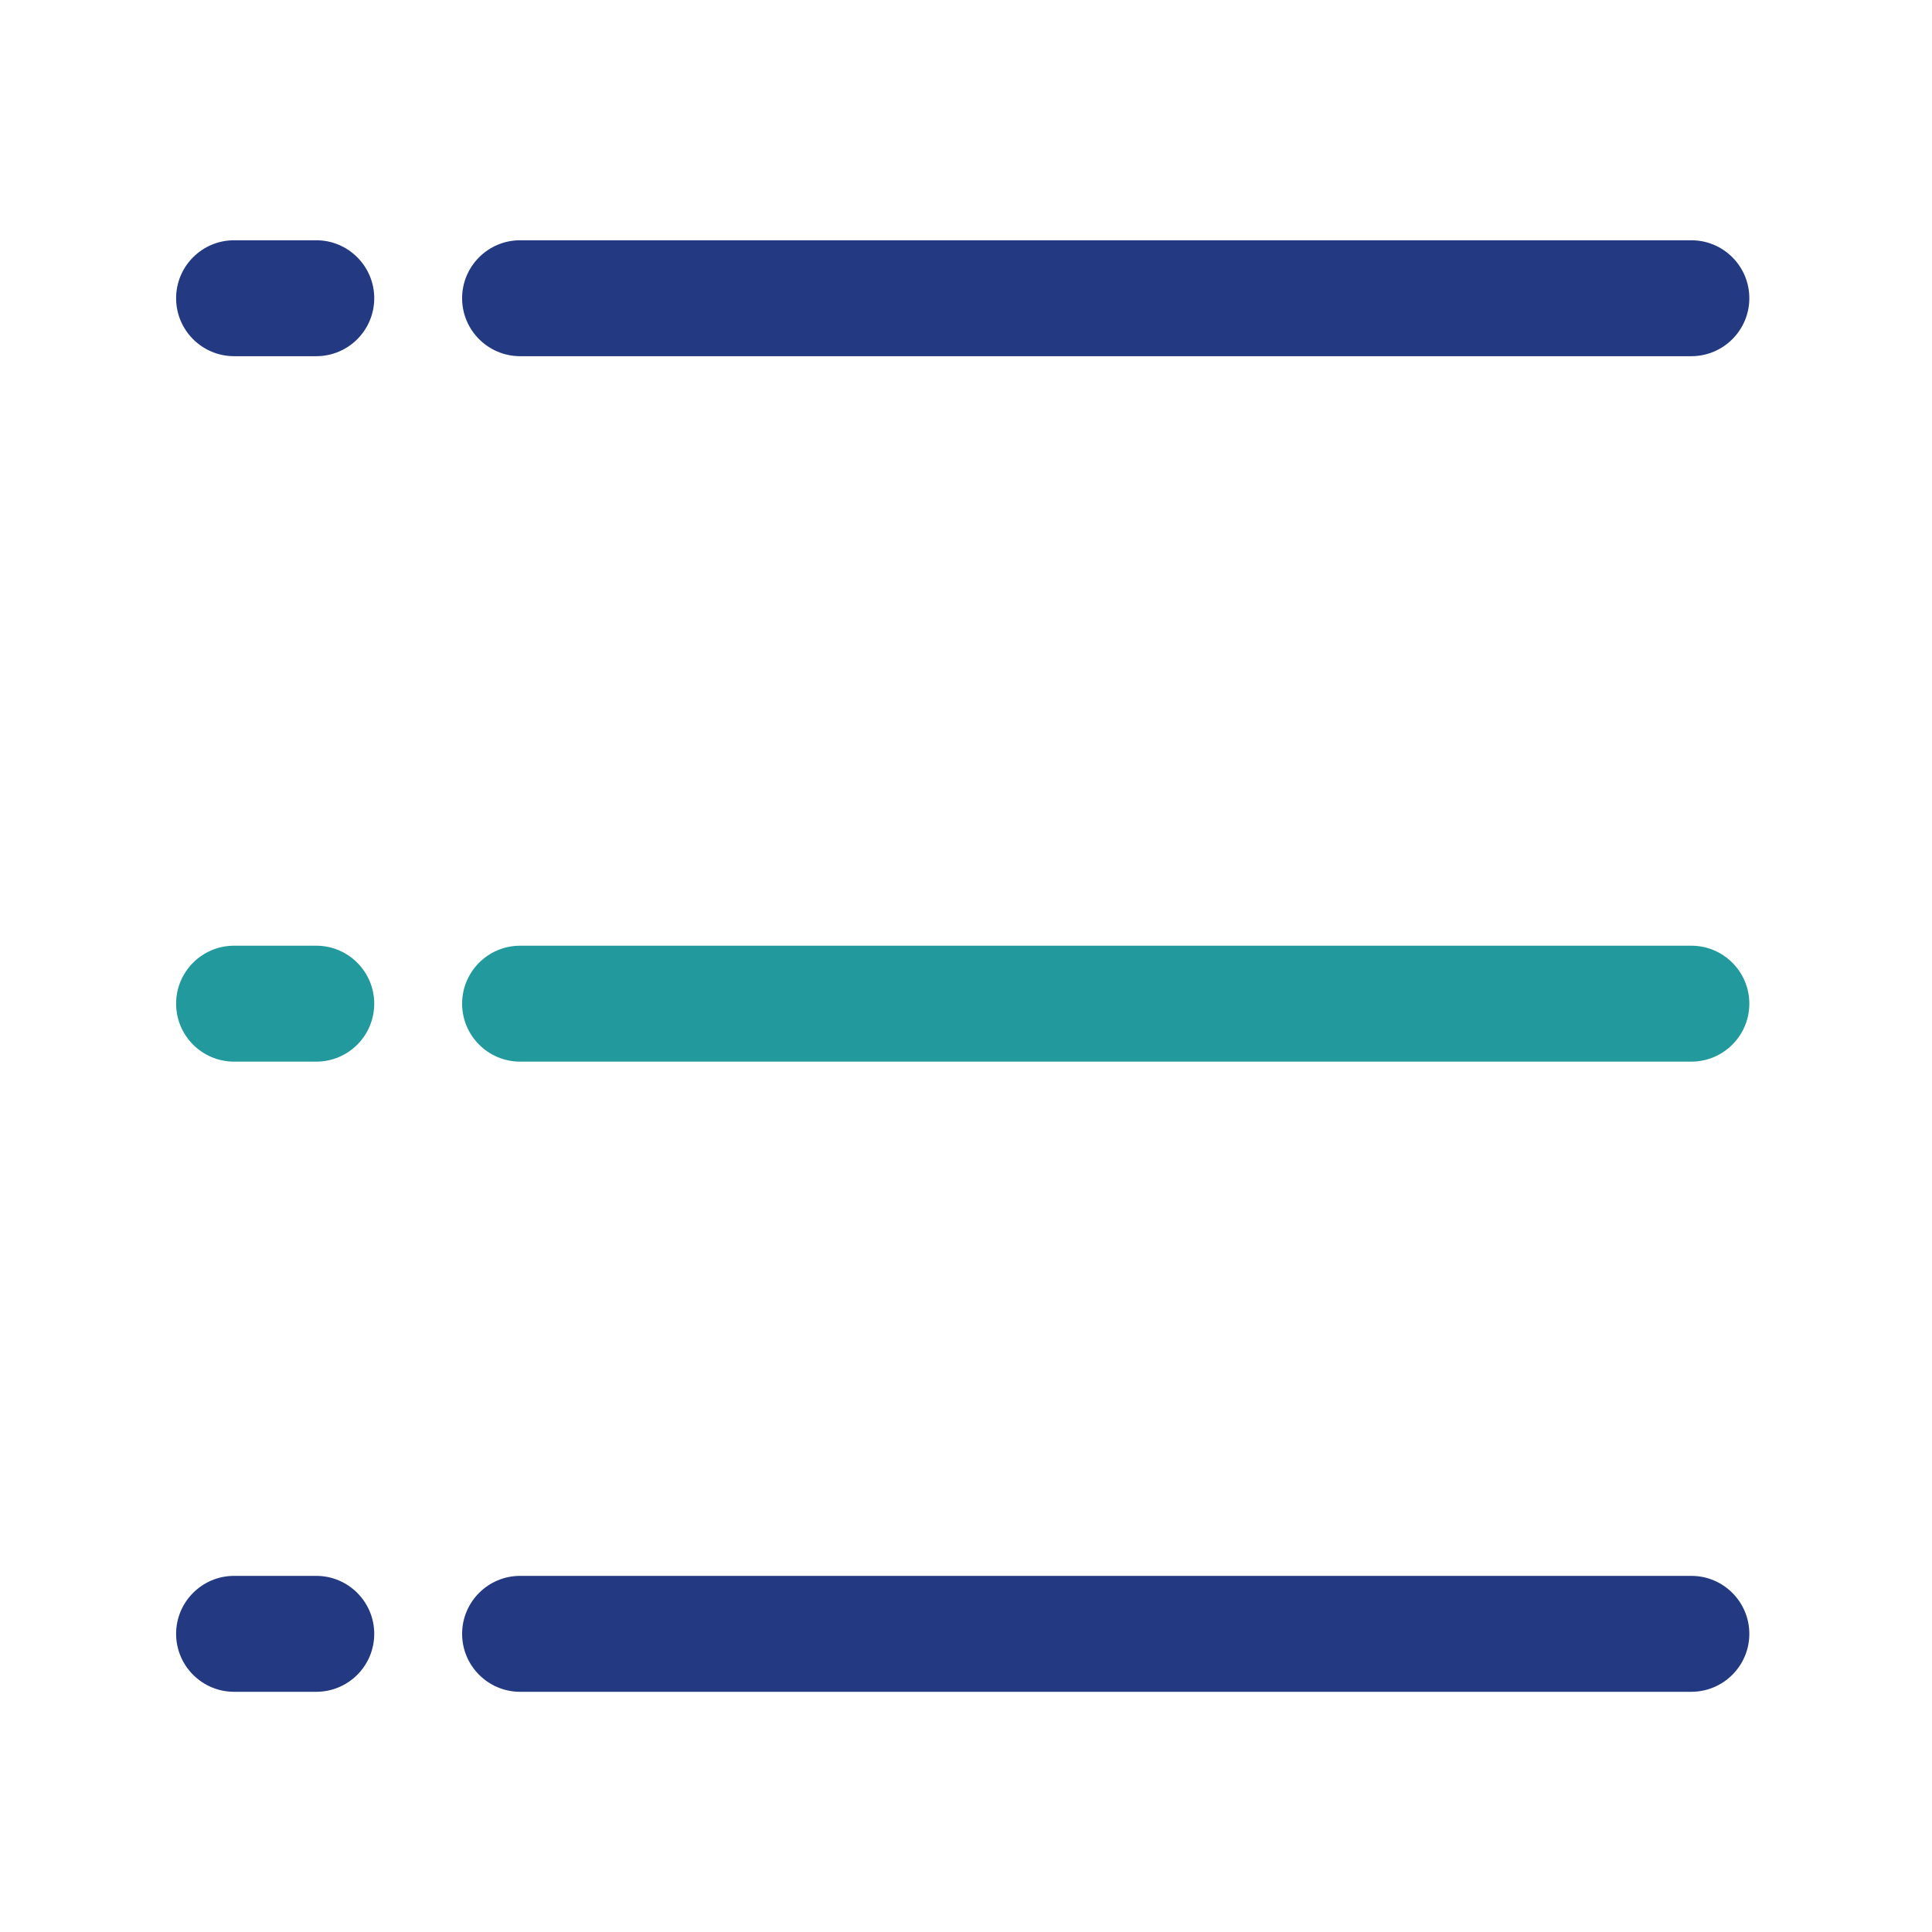 <svg width="58" height="58" viewBox="0 0 58 58" fill="none" xmlns="http://www.w3.org/2000/svg">
<path d="M9.495 10.693H7.027C6.067 10.693 5.287 9.913 5.287 8.953C5.287 7.993 6.067 7.213 7.027 7.213H9.495C10.454 7.213 11.235 7.993 11.235 8.953C11.235 9.913 10.457 10.693 9.495 10.693ZM50.773 10.693H15.614C14.654 10.693 13.873 9.913 13.873 8.953C13.873 7.993 14.654 7.213 15.614 7.213H50.776C51.736 7.213 52.516 7.993 52.516 8.953C52.516 9.913 51.736 10.693 50.773 10.693Z" fill="#233A82"/>
<path d="M9.495 31.871H7.027C6.067 31.871 5.287 31.09 5.287 30.131C5.287 29.171 6.067 28.391 7.027 28.391H9.495C10.454 28.391 11.235 29.171 11.235 30.131C11.235 31.09 10.457 31.871 9.495 31.871ZM50.773 31.871H15.614C14.654 31.871 13.873 31.09 13.873 30.131C13.873 29.171 14.654 28.391 15.614 28.391H50.776C51.736 28.391 52.516 29.171 52.516 30.131C52.516 31.09 51.736 31.871 50.773 31.871Z" fill="#229A9D"/>
<path d="M9.495 50.789H7.027C6.067 50.789 5.287 50.008 5.287 49.049C5.287 48.089 6.067 47.309 7.027 47.309H9.495C10.454 47.309 11.235 48.089 11.235 49.049C11.235 50.008 10.457 50.789 9.495 50.789ZM50.773 50.789H15.614C14.654 50.789 13.873 50.008 13.873 49.049C13.873 48.089 14.654 47.309 15.614 47.309H50.776C51.736 47.309 52.516 48.089 52.516 49.049C52.516 50.008 51.736 50.789 50.773 50.789Z" fill="#233A82"/>
</svg>

